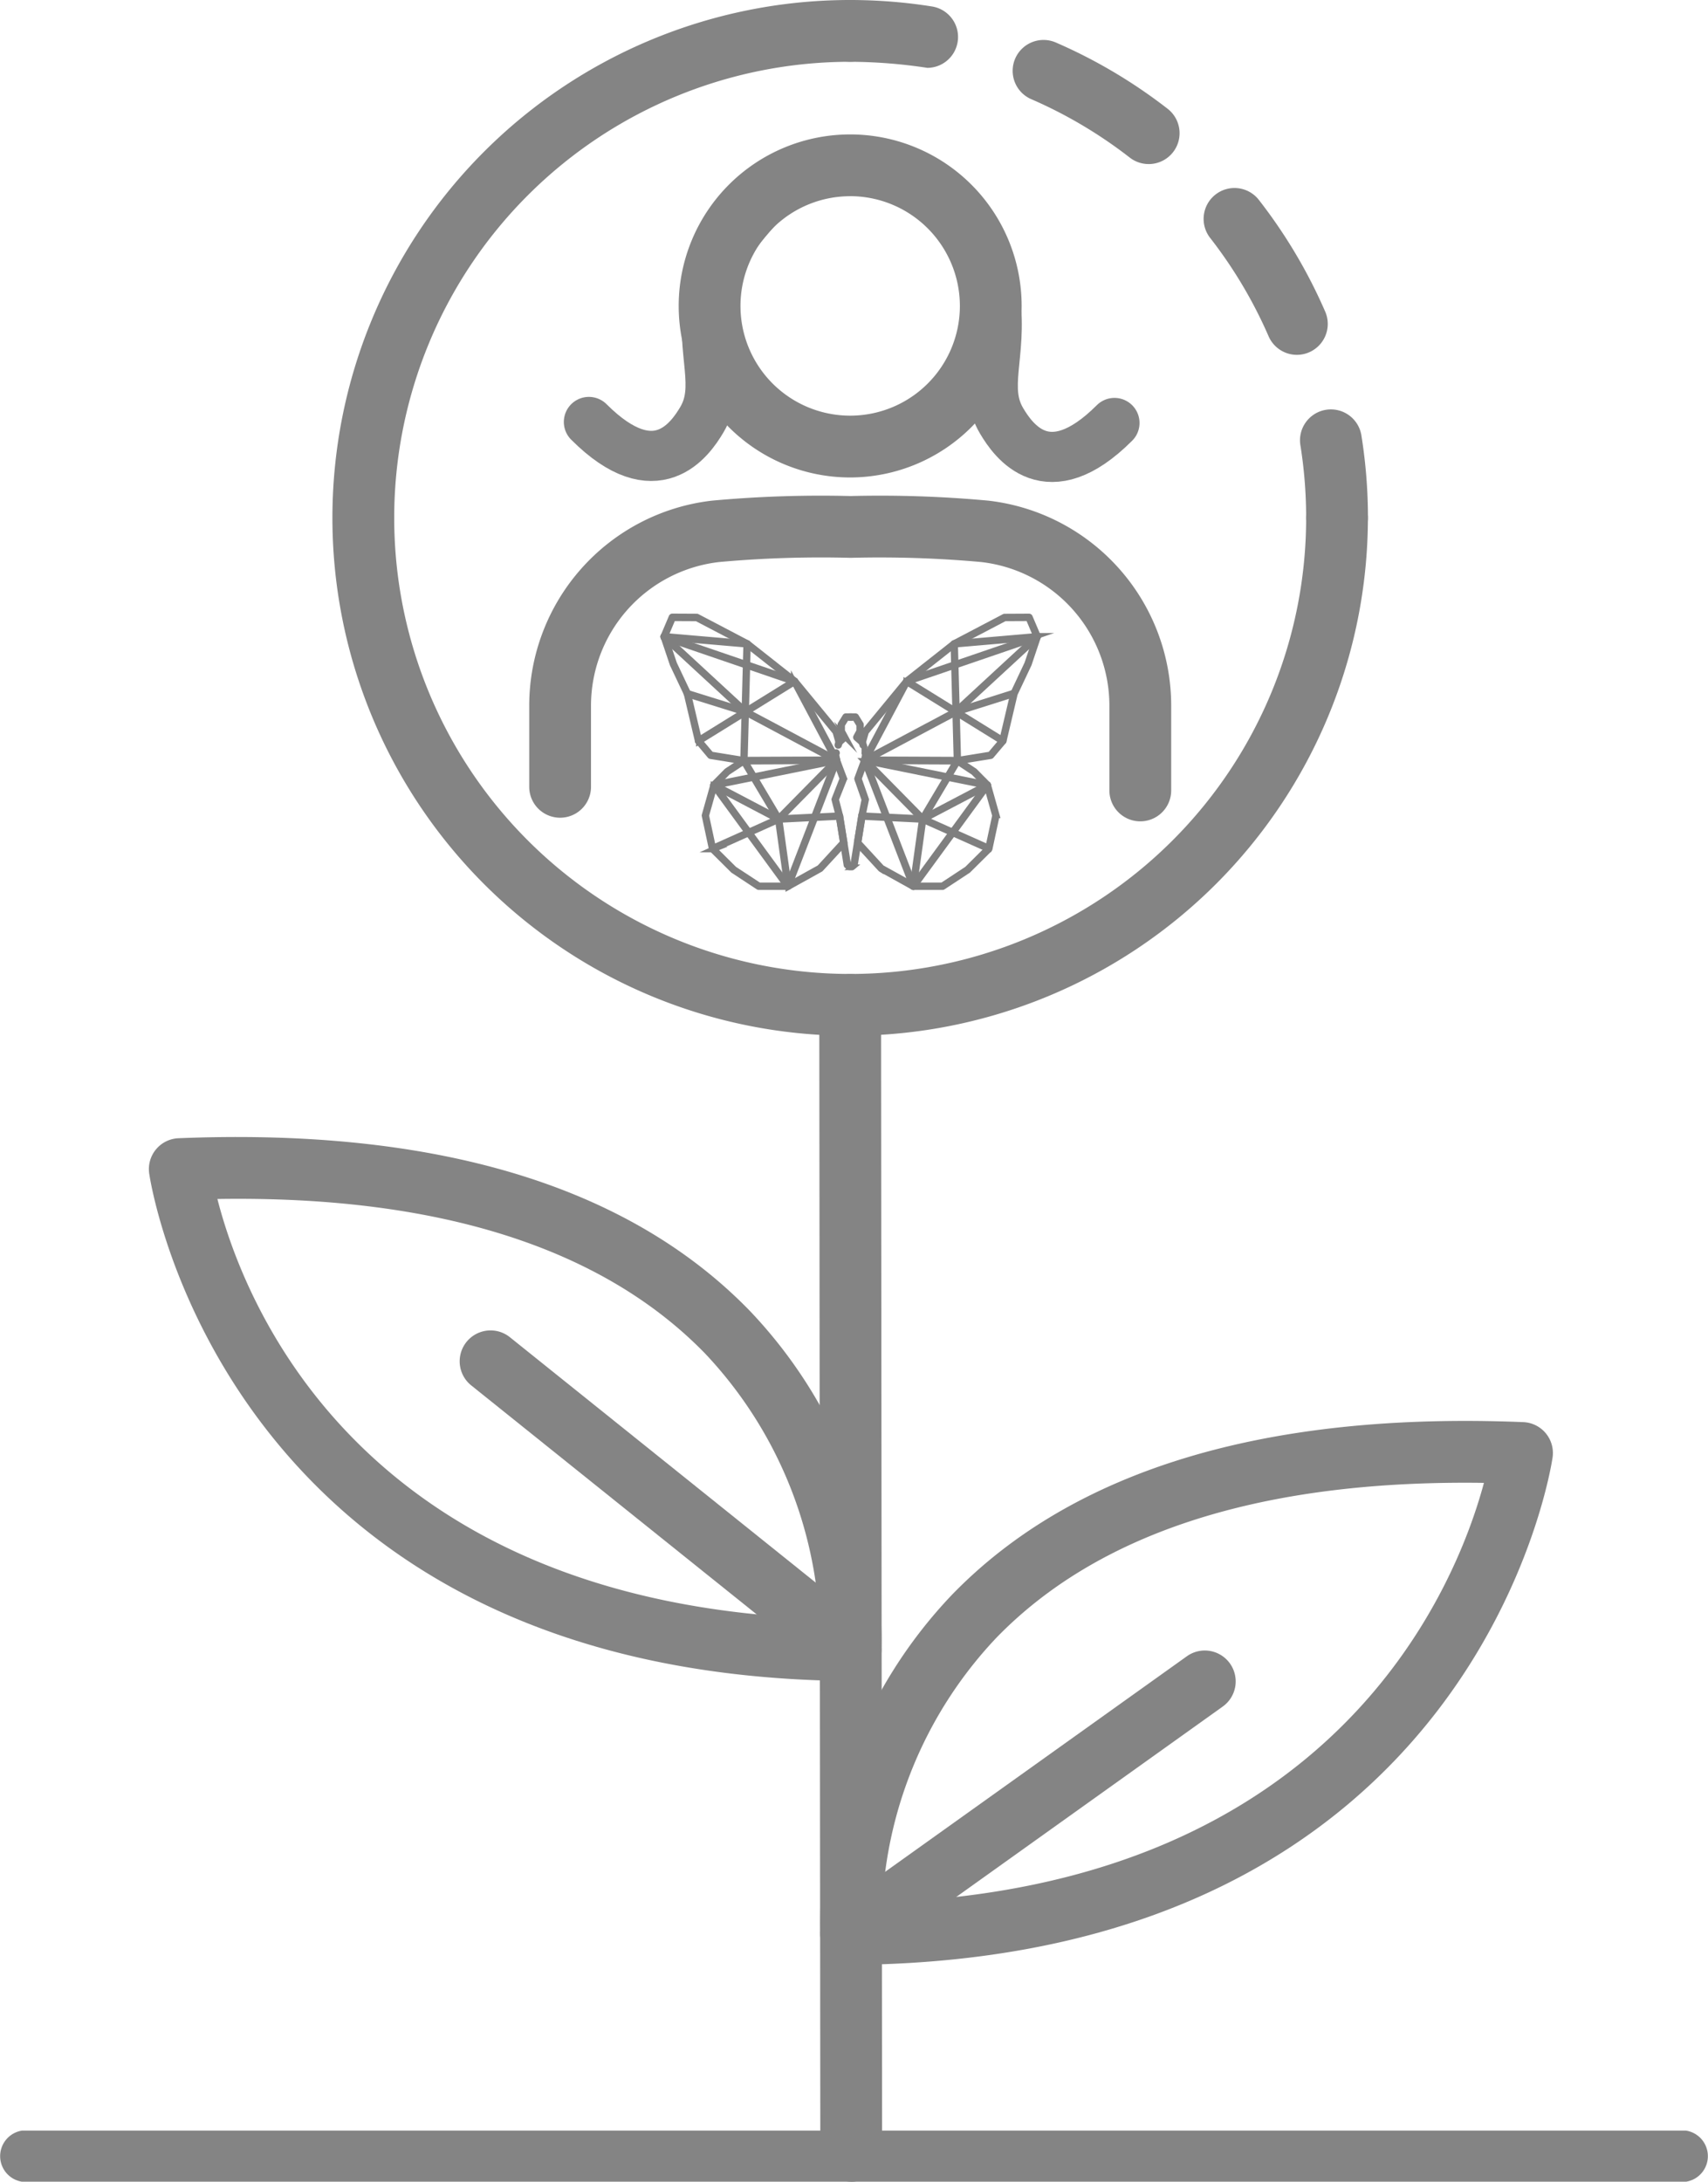 <svg xmlns="http://www.w3.org/2000/svg" width="132.079" height="168.668" viewBox="0 0 132.079 168.668">
  <g id="Group_23" data-name="Group 23" transform="translate(-95.132 -132.087)">
    <path id="Path_1" data-name="Path 1" d="M160.955,300.755a2.389,2.389,0,0,1-2.388-2.386l-.08-88.593a2.388,2.388,0,1,1,4.776,0l.081,88.592a2.39,2.39,0,0,1-2.386,2.391Z" fill="#848484"/>
    <path id="Path_2" data-name="Path 2" d="M160.955,283.995a2.388,2.388,0,0,1-2.382-2.219,36.9,36.9,0,0,1,10.178-26.4c9.383-9.668,24.234-14.155,44.175-13.344a2.39,2.39,0,0,1,2.271,2.7c-.051.388-5.666,38.878-54.223,39.261Zm47.455-37.277c-16.329,0-28.5,4.025-36.231,11.988a32.37,32.37,0,0,0-8.814,20.458c35.156-1.3,44.388-24.516,46.519-32.435Q209.143,246.718,208.41,246.718Z" fill="#848484"/>
    <path id="Path_3" data-name="Path 3" d="M160.908,262.047c-48.574-.384-54.191-38.874-54.242-39.263a2.388,2.388,0,0,1,2.271-2.7c19.941-.813,34.791,3.676,44.176,13.343a36.9,36.9,0,0,1,10.177,26.4A2.389,2.389,0,0,1,160.908,262.047Zm-48.964-37.266c2.034,7.968,10.992,31.144,46.545,32.436a32.534,32.534,0,0,0-8.857-20.515C141.664,228.532,128.976,224.508,111.944,224.781Z" fill="#848484"/>
    <path id="Path_4" data-name="Path 4" d="M160.958,283.995a2.389,2.389,0,0,1-1.391-4.332L186.9,260.142a2.388,2.388,0,1,1,2.775,3.887l-27.331,19.522A2.383,2.383,0,0,1,160.958,283.995Z" fill="#848484"/>
    <path id="Path_5" data-name="Path 5" d="M160.906,262.047a2.377,2.377,0,0,1-1.493-.525l-27.84-22.328a2.388,2.388,0,1,1,2.988-3.727L162.4,257.8a2.388,2.388,0,0,1-1.495,4.252Z" fill="#848484"/>
    <path id="Path_6" data-name="Path 6" d="M160.875,212.162a40.037,40.037,0,1,1,0-80.075,2.388,2.388,0,0,1,0,4.777,35.26,35.26,0,1,0,35.261,35.26,2.388,2.388,0,1,1,4.776,0A40.083,40.083,0,0,1,160.875,212.162Z" fill="#848484"/>
    <path id="Path_7" data-name="Path 7" d="M166.829,137.331a40.448,40.448,0,0,0-5.954-.467,2.388,2.388,0,0,1,0-4.777,40.433,40.433,0,0,1,6.325.5,2.388,2.388,0,0,1-.371,4.747Z" fill="#848484"/>
    <path id="Path_8" data-name="Path 8" d="M195.422,159.52a2.387,2.387,0,0,1-2.191-1.438,35.265,35.265,0,0,0-4.5-7.578,2.389,2.389,0,1,1,3.772-2.932,39.956,39.956,0,0,1,5.107,8.608,2.39,2.39,0,0,1-2.189,3.34Zm-11.461-14.749a2.381,2.381,0,0,1-1.464-.5,35.306,35.306,0,0,0-7.58-4.5,2.388,2.388,0,1,1,1.9-4.381,40,40,0,0,1,8.608,5.108,2.388,2.388,0,0,1-1.467,4.274Z" fill="#848484"/>
    <path id="Path_9" data-name="Path 9" d="M198.524,174.513a2.389,2.389,0,0,1-2.388-2.389,35.606,35.606,0,0,0-.438-5.576,2.389,2.389,0,1,1,4.718-.749,40.433,40.433,0,0,1,.5,6.325A2.388,2.388,0,0,1,198.524,174.513Z" fill="#848484"/>
    <path id="Path_10" data-name="Path 10" d="M183.309,195.585a2.388,2.388,0,0,1-2.388-2.388v-6.545a11.181,11.181,0,0,0-9.915-11.114,87.226,87.226,0,0,0-10.1-.325,87.045,87.045,0,0,0-10.158.325,11.181,11.181,0,0,0-9.914,11.114v6.265a2.388,2.388,0,0,1-4.777,0v-6.265A15.958,15.958,0,0,1,150.2,170.791a92.045,92.045,0,0,1,10.7-.355,91.249,91.249,0,0,1,10.65.355A15.959,15.959,0,0,1,185.7,186.652V193.2A2.389,2.389,0,0,1,183.309,195.585Z" fill="#848484"/>
    <path id="Path_11" data-name="Path 11" d="M225.521,300.755H96.822a2,2,0,0,1,0-3.948h128.7a2,2,0,0,1,0,3.948Z" fill="#848484"/>
    <path id="Path_12" data-name="Path 12" d="M160.875,169a13.26,13.26,0,1,1,13.26-13.261A13.276,13.276,0,0,1,160.875,169Zm0-21.744a8.483,8.483,0,1,0,8.484,8.483A8.494,8.494,0,0,0,160.875,147.253Z" fill="#848484"/>
    <path id="Path_13" data-name="Path 13" d="M166.966,146.727c1.652,2.034,4.627,4.549,5.123,8.495.547,4.348-1.021,6.844.495,9.4.89,1.5,3.535,5.359,8.73.164" fill="none" stroke="#848484" stroke-linecap="round" stroke-miterlimit="10" stroke-width="3.875"/>
    <path id="Path_14" data-name="Path 14" d="M155.019,146.644c-1.652,2.033-4.627,4.549-5.123,8.5-.547,4.347,1.021,6.844-.495,9.4-.89,1.5-3.536,5.359-8.731.164" fill="none" stroke="#848484" stroke-linecap="round" stroke-miterlimit="10" stroke-width="3.875"/>
    <g id="Group_10" data-name="Group 10">
      <g id="Group_9" data-name="Group 9">
        <path id="Path_222" data-name="Path 222" d="M161.808,189.525a.061.061,0,0,1-.042-.016l-.422-.37a.063.063,0,0,1-.014-.079l.247-.455v-.475l-.334-.545h-.393a.064.064,0,1,1,0-.128h.429a.063.063,0,0,1,.054.031l.362.59a.058.058,0,0,1,.01.033v.51a.065.065,0,0,1-.008.031l-.23.425.383.336a.064.064,0,0,1-.042.112Z" fill="#7f7f7f" stroke="#7f7f7f" stroke-miterlimit="10" stroke-width="0.443"/>
        <path id="Path_223" data-name="Path 223" d="M168.016,200.668h-2.252a.065.065,0,0,1-.031-.008l-2.487-1.381a.061.061,0,0,1-.015-.013L161.4,197.28a.064.064,0,0,1-.016-.053l.332-2.054.262-1.261-.56-1.6a.065.065,0,0,1,0-.039l.288-.786.242-.644a.064.064,0,0,1,.06-.041h0l7.161.03a.062.062,0,0,1,.035.01l1.289.851.01.008,1.026,1.039a.067.067,0,0,1,.016.027l.663,2.352a.065.065,0,0,1,0,.031l-.551,2.565a.059.059,0,0,1-.017.032L170,199.373l-.01.008-1.939,1.276A.066.066,0,0,1,168.016,200.668Zm-2.236-.128H168l1.917-1.262,1.621-1.609.543-2.53-.654-2.321-1.01-1.022-1.267-.836-7.1-.03-.224.6-.282.761s.564,1.6.564,1.607l-.265,1.284v.011l-.327,2.027,1.8,1.956Z" fill="#7f7f7f" stroke="#7f7f7f" stroke-miterlimit="10" stroke-width="0.443"/>
        <path id="Path_224" data-name="Path 224" d="M169.167,190.96h0l-7.16-.03a.065.065,0,0,1-.049-.023.063.063,0,0,1-.014-.051l.072-.448-.037-.073a.064.064,0,0,1,.029-.086.063.063,0,0,1,.085.028l.047.092a.066.066,0,0,1,.006.039l-.064.394,7.081.03,2.54-.412.92-1.086.856-3.634.005-.012,1.087-2.3.7-2.077-.607-1.432-1.832.009-3.876,2.032-3.657,2.884-3.2,3.883-.221.772.061.207a.064.064,0,0,1-.123.035l-.066-.224a.069.069,0,0,1,0-.035l.23-.8a.051.051,0,0,1,.012-.023l3.213-3.9.01-.01,3.668-2.893.01-.006,3.894-2.042a.061.061,0,0,1,.03-.007l1.89-.01h0a.065.065,0,0,1,.059.039l.634,1.494a.064.064,0,0,1,0,.045l-.708,2.108-1.087,2.3-.859,3.642a.059.059,0,0,1-.014.027l-.945,1.116a.063.063,0,0,1-.038.021l-2.569.417Z" fill="#7f7f7f" stroke="#7f7f7f" stroke-miterlimit="10" stroke-width="0.443"/>
        <path id="Path_225" data-name="Path 225" d="M172.68,189.428a.058.058,0,0,1-.033-.01l-7.43-4.6a.065.065,0,0,1-.021-.089.063.063,0,0,1,.088-.02l7.43,4.6a.064.064,0,0,1-.034.119Z" fill="#7f7f7f" stroke="#7f7f7f" stroke-miterlimit="10" stroke-width="0.443"/>
        <path id="Path_226" data-name="Path 226" d="M162.006,190.93a.064.064,0,0,1-.056-.034.064.064,0,0,1,.026-.087l7.045-3.752a.063.063,0,0,1,.086.026.064.064,0,0,1-.026.087l-7.045,3.752A.064.064,0,0,1,162.006,190.93Z" fill="#7f7f7f" stroke="#7f7f7f" stroke-miterlimit="10" stroke-width="0.443"/>
        <path id="Path_227" data-name="Path 227" d="M169.051,187.177a.064.064,0,0,1-.044-.111l6.286-5.8a.064.064,0,0,1,.087.094l-6.286,5.8A.063.063,0,0,1,169.051,187.177Z" fill="#7f7f7f" stroke="#7f7f7f" stroke-miterlimit="10" stroke-width="0.443"/>
        <path id="Path_228" data-name="Path 228" d="M169.167,190.96a.064.064,0,0,1-.064-.063l-.243-9.031a.064.064,0,0,1,.062-.066h0a.064.064,0,0,1,.064.062l.243,9.032a.065.065,0,0,1-.063.066Z" fill="#7f7f7f" stroke="#7f7f7f" stroke-miterlimit="10" stroke-width="0.443"/>
        <path id="Path_229" data-name="Path 229" d="M169.051,187.177a.063.063,0,0,1-.061-.045.064.064,0,0,1,.042-.08l4.476-1.417a.065.065,0,0,1,.081.042.065.065,0,0,1-.042.08l-4.477,1.417Z" fill="#7f7f7f" stroke="#7f7f7f" stroke-miterlimit="10" stroke-width="0.443"/>
        <path id="Path_230" data-name="Path 230" d="M165.762,200.647h-.009a.064.064,0,0,1-.055-.072l.721-5.173a.064.064,0,1,1,.127.018l-.721,5.172A.064.064,0,0,1,165.762,200.647Z" fill="#7f7f7f" stroke="#7f7f7f" stroke-miterlimit="10" stroke-width="0.443"/>
        <path id="Path_231" data-name="Path 231" d="M171.57,197.742a.058.058,0,0,1-.026-.005l-5.088-2.269a.064.064,0,0,1-.019-.013l-4.477-4.544a.065.065,0,0,1-.011-.075l3.245-6.106a.064.064,0,0,1,.087-.026.063.063,0,0,1,.026.086l-3.222,6.064,4.434,4.5,5.077,2.264a.064.064,0,0,1-.026.122Z" fill="#7f7f7f" stroke="#7f7f7f" stroke-miterlimit="10" stroke-width="0.443"/>
        <path id="Path_232" data-name="Path 232" d="M166.482,195.474a.065.065,0,0,1-.03-.121l5-2.625a.065.065,0,0,1,.087.027.064.064,0,0,1-.027.086l-5,2.625A.064.064,0,0,1,166.482,195.474Z" fill="#7f7f7f" stroke="#7f7f7f" stroke-miterlimit="10" stroke-width="0.443"/>
        <path id="Path_233" data-name="Path 233" d="M166.482,195.474h0l-4.7-.232a.064.064,0,0,1-.061-.067.067.067,0,0,1,.067-.061l4.7.232a.063.063,0,0,1,.061.067A.065.065,0,0,1,166.482,195.474Z" fill="#7f7f7f" stroke="#7f7f7f" stroke-miterlimit="10" stroke-width="0.443"/>
        <path id="Path_234" data-name="Path 234" d="M168.924,181.928a.064.064,0,0,1,0-.128l6.412-.554a.064.064,0,1,1,.011.128l-6.412.554Z" fill="#7f7f7f" stroke="#7f7f7f" stroke-miterlimit="10" stroke-width="0.443"/>
        <path id="Path_235" data-name="Path 235" d="M165.251,184.824a.064.064,0,0,1-.021-.124l10.086-3.451a.064.064,0,0,1,.041.122l-10.086,3.45Z" fill="#7f7f7f" stroke="#7f7f7f" stroke-miterlimit="10" stroke-width="0.443"/>
        <path id="Path_236" data-name="Path 236" d="M171.481,192.849h-.013l-9.475-1.92a.064.064,0,0,1-.05-.075.065.065,0,0,1,.076-.05l9.475,1.919a.064.064,0,0,1-.013.127Z" fill="#7f7f7f" stroke="#7f7f7f" stroke-miterlimit="10" stroke-width="0.443"/>
        <path id="Path_237" data-name="Path 237" d="M165.764,200.668a.066.066,0,0,1-.038-.012.064.064,0,0,1-.014-.09l5.717-7.819a.064.064,0,0,1,.1.076l-5.718,7.819A.063.063,0,0,1,165.764,200.668Z" fill="#7f7f7f" stroke="#7f7f7f" stroke-miterlimit="10" stroke-width="0.443"/>
        <path id="Path_238" data-name="Path 238" d="M165.764,200.668a.065.065,0,0,1-.06-.041l-3.758-9.738a.065.065,0,0,1,.037-.083.064.064,0,0,1,.083.037l3.757,9.738a.064.064,0,0,1-.036.083A.065.065,0,0,1,165.764,200.668Z" fill="#7f7f7f" stroke="#7f7f7f" stroke-miterlimit="10" stroke-width="0.443"/>
        <path id="Path_239" data-name="Path 239" d="M166.482,195.474a.068.068,0,0,1-.033-.009.065.065,0,0,1-.022-.088l2.685-4.514a.064.064,0,0,1,.11.065l-2.685,4.514A.063.063,0,0,1,166.482,195.474Z" fill="#7f7f7f" stroke="#7f7f7f" stroke-miterlimit="10" stroke-width="0.443"/>
        <path id="Path_240" data-name="Path 240" d="M160.018,189.525a.063.063,0,0,1-.048-.021.065.065,0,0,1,.006-.091l.383-.336-.23-.425a.055.055,0,0,1-.008-.031v-.51a.065.065,0,0,1,.009-.033l.363-.59a.063.063,0,0,1,.054-.031h.428a.064.064,0,1,1,0,.128h-.392l-.334.545v.475l.247.456a.064.064,0,0,1-.014.078l-.422.37A.061.061,0,0,1,160.018,189.525Z" fill="#7f7f7f" stroke="#7f7f7f" stroke-miterlimit="10" stroke-width="0.443"/>
        <path id="Path_241" data-name="Path 241" d="M156.062,200.668H153.81a.063.063,0,0,1-.035-.011l-1.939-1.276-.01-.008-1.639-1.626a.068.068,0,0,1-.018-.032l-.55-2.565a.065.065,0,0,1,0-.031l.663-2.352a.057.057,0,0,1,.016-.027l1.026-1.039.01-.008,1.289-.851a.06.06,0,0,1,.035-.01l7.16-.03h0a.065.065,0,0,1,.06.041l.236.639.3.79a.065.065,0,0,1,0,.039l-.63,1.583.331,1.279.331,2.054a.058.058,0,0,1-.016.053l-1.832,1.986a.051.051,0,0,1-.016.013l-2.486,1.381A.068.068,0,0,1,156.062,200.668Zm-2.233-.128h2.216l2.463-1.368,1.8-1.956-.327-2.027v-.011l-.331-1.284c0-.008.631-1.608.631-1.608l-.289-.765-.22-.591-7.1.03-1.267.836-1.009,1.022-.655,2.321.544,2.53,1.62,1.609Z" fill="#7f7f7f" stroke="#7f7f7f" stroke-miterlimit="10" stroke-width="0.443"/>
        <path id="Path_242" data-name="Path 242" d="M152.659,190.96h-.01l-2.569-.417a.063.063,0,0,1-.038-.021L149.1,189.4a.068.068,0,0,1-.013-.027l-.859-3.642-1.084-2.291-.712-2.115a.064.064,0,0,1,0-.045l.633-1.494a.066.066,0,0,1,.059-.039h0l1.89.01a.063.063,0,0,1,.03.007l3.894,2.042.01.006,3.668,2.893.01.01,3.213,3.9a.084.084,0,0,1,.012.023l.23.8a.06.06,0,0,1,0,.035l-.067.231a.066.066,0,0,1-.08.044.064.064,0,0,1-.043-.08l.062-.213-.221-.772-3.2-3.883-3.658-2.884L149,179.89l-1.832-.009-.608,1.432.7,2.084,1.084,2.291,0,.012.857,3.634.92,1.086,2.54.412,7.08-.03-.065-.394a.065.065,0,0,1,.007-.041l.053-.1a.064.064,0,1,1,.112.062l-.042.077.074.446a.064.064,0,0,1-.014.052.065.065,0,0,1-.049.023l-7.161.03Z" fill="#7f7f7f" stroke="#7f7f7f" stroke-miterlimit="10" stroke-width="0.443"/>
        <path id="Path_243" data-name="Path 243" d="M149.145,189.428a.064.064,0,0,1-.034-.119l7.43-4.6a.064.064,0,0,1,.089.02.066.066,0,0,1-.021.089l-7.43,4.6A.061.061,0,0,1,149.145,189.428Z" fill="#7f7f7f" stroke="#7f7f7f" stroke-miterlimit="10" stroke-width="0.443"/>
        <path id="Path_244" data-name="Path 244" d="M159.82,190.93a.061.061,0,0,1-.03-.008l-7.045-3.755a.063.063,0,0,1-.026-.086.062.062,0,0,1,.086-.026l7.045,3.754a.064.064,0,0,1-.03.121Z" fill="#7f7f7f" stroke="#7f7f7f" stroke-miterlimit="10" stroke-width="0.443"/>
        <path id="Path_245" data-name="Path 245" d="M152.775,187.175a.065.065,0,0,1-.043-.017l-6.284-5.8a.064.064,0,1,1,.087-.094l6.284,5.8a.063.063,0,0,1,0,.09A.061.061,0,0,1,152.775,187.175Z" fill="#7f7f7f" stroke="#7f7f7f" stroke-miterlimit="10" stroke-width="0.443"/>
        <path id="Path_246" data-name="Path 246" d="M152.659,190.96h0a.064.064,0,0,1-.062-.066l.243-9.032a.064.064,0,0,1,.064-.062h0a.064.064,0,0,1,.063.066l-.243,9.031A.064.064,0,0,1,152.659,190.96Z" fill="#7f7f7f" stroke="#7f7f7f" stroke-miterlimit="10" stroke-width="0.443"/>
        <path id="Path_247" data-name="Path 247" d="M152.775,187.175l-.019,0-4.49-1.4a.064.064,0,1,1,.038-.122l4.49,1.4a.064.064,0,0,1-.019.125Z" fill="#7f7f7f" stroke="#7f7f7f" stroke-miterlimit="10" stroke-width="0.443"/>
        <path id="Path_248" data-name="Path 248" d="M156.064,200.647a.064.064,0,0,1-.063-.056l-.721-5.172a.064.064,0,1,1,.127-.018l.72,5.173a.063.063,0,0,1-.054.072Z" fill="#7f7f7f" stroke="#7f7f7f" stroke-miterlimit="10" stroke-width="0.443"/>
        <path id="Path_249" data-name="Path 249" d="M150.232,197.766a.065.065,0,0,1-.058-.038.063.063,0,0,1,.032-.085l5.1-2.287,4.435-4.5-3.222-6.064a.063.063,0,0,1,.026-.086.064.064,0,0,1,.087.026l3.244,6.106a.064.064,0,0,1-.011.075l-4.476,4.544a.064.064,0,0,1-.019.013l-5.112,2.292A.058.058,0,0,1,150.232,197.766Z" fill="#7f7f7f" stroke="#7f7f7f" stroke-miterlimit="10" stroke-width="0.443"/>
        <path id="Path_250" data-name="Path 250" d="M161,199.153h-.178a.063.063,0,0,1-.04-.014l-.169-.137a.059.059,0,0,1-.023-.04l-.6-3.732a.064.064,0,0,1,.126-.02l.6,3.708.133.107h.132l.132-.107.6-3.708a.064.064,0,0,1,.127.02l-.6,3.732a.068.068,0,0,1-.023.04l-.169.137A.063.063,0,0,1,161,199.153Z" fill="#7f7f7f" stroke="#7f7f7f" stroke-miterlimit="10" stroke-width="0.443"/>
        <path id="Path_251" data-name="Path 251" d="M155.343,195.474a.06.06,0,0,1-.029-.008l-5-2.625a.063.063,0,0,1-.027-.086.064.064,0,0,1,.086-.027l5,2.625a.062.062,0,0,1,.027.086A.063.063,0,0,1,155.343,195.474Z" fill="#7f7f7f" stroke="#7f7f7f" stroke-miterlimit="10" stroke-width="0.443"/>
        <path id="Path_252" data-name="Path 252" d="M155.343,195.474a.064.064,0,0,1,0-.128l4.705-.232a.067.067,0,0,1,.067.061.063.063,0,0,1-.061.067l-4.7.232Z" fill="#7f7f7f" stroke="#7f7f7f" stroke-miterlimit="10" stroke-width="0.443"/>
        <path id="Path_253" data-name="Path 253" d="M152.9,181.928H152.9l-6.4-.553a.064.064,0,0,1-.058-.07.063.063,0,0,1,.069-.058l6.4.553a.064.064,0,0,1-.005.128Z" fill="#7f7f7f" stroke="#7f7f7f" stroke-miterlimit="10" stroke-width="0.443"/>
        <path id="Path_254" data-name="Path 254" d="M156.575,184.824a.065.065,0,0,1-.02,0l-10.087-3.45a.065.065,0,1,1,.042-.122L156.6,184.7a.065.065,0,0,1,.04.081A.063.063,0,0,1,156.575,184.824Z" fill="#7f7f7f" stroke="#7f7f7f" stroke-miterlimit="10" stroke-width="0.443"/>
        <path id="Path_255" data-name="Path 255" d="M150.345,192.849a.064.064,0,0,1-.013-.127l9.475-1.919a.064.064,0,1,1,.025.125l-9.475,1.92Z" fill="#7f7f7f" stroke="#7f7f7f" stroke-miterlimit="10" stroke-width="0.443"/>
        <path id="Path_256" data-name="Path 256" d="M156.062,200.668a.065.065,0,0,1-.052-.026l-5.717-7.819a.064.064,0,1,1,.1-.076l5.718,7.819a.066.066,0,0,1-.014.09A.068.068,0,0,1,156.062,200.668Z" fill="#7f7f7f" stroke="#7f7f7f" stroke-miterlimit="10" stroke-width="0.443"/>
        <path id="Path_257" data-name="Path 257" d="M156.062,200.668a.059.059,0,0,1-.023,0,.064.064,0,0,1-.037-.083l3.758-9.738a.064.064,0,1,1,.119.046l-3.757,9.738A.065.065,0,0,1,156.062,200.668Z" fill="#7f7f7f" stroke="#7f7f7f" stroke-miterlimit="10" stroke-width="0.443"/>
        <path id="Path_258" data-name="Path 258" d="M155.344,195.474a.064.064,0,0,1-.056-.032l-2.684-4.514a.064.064,0,0,1,.11-.065l2.685,4.514a.064.064,0,0,1-.023.088A.062.062,0,0,1,155.344,195.474Z" fill="#7f7f7f" stroke="#7f7f7f" stroke-miterlimit="10" stroke-width="0.443"/>
        <path id="Path_259" data-name="Path 259" d="M161.549,192.726" fill="#7f7f7f" stroke="#7f7f7f" stroke-miterlimit="10" stroke-width="0.443"/>
        <path id="Path_260" data-name="Path 260" d="M160.277,192.726" fill="#7f7f7f" stroke="#7f7f7f" stroke-miterlimit="10" stroke-width="0.443"/>
      </g>
    </g>
  </g>
</svg>
